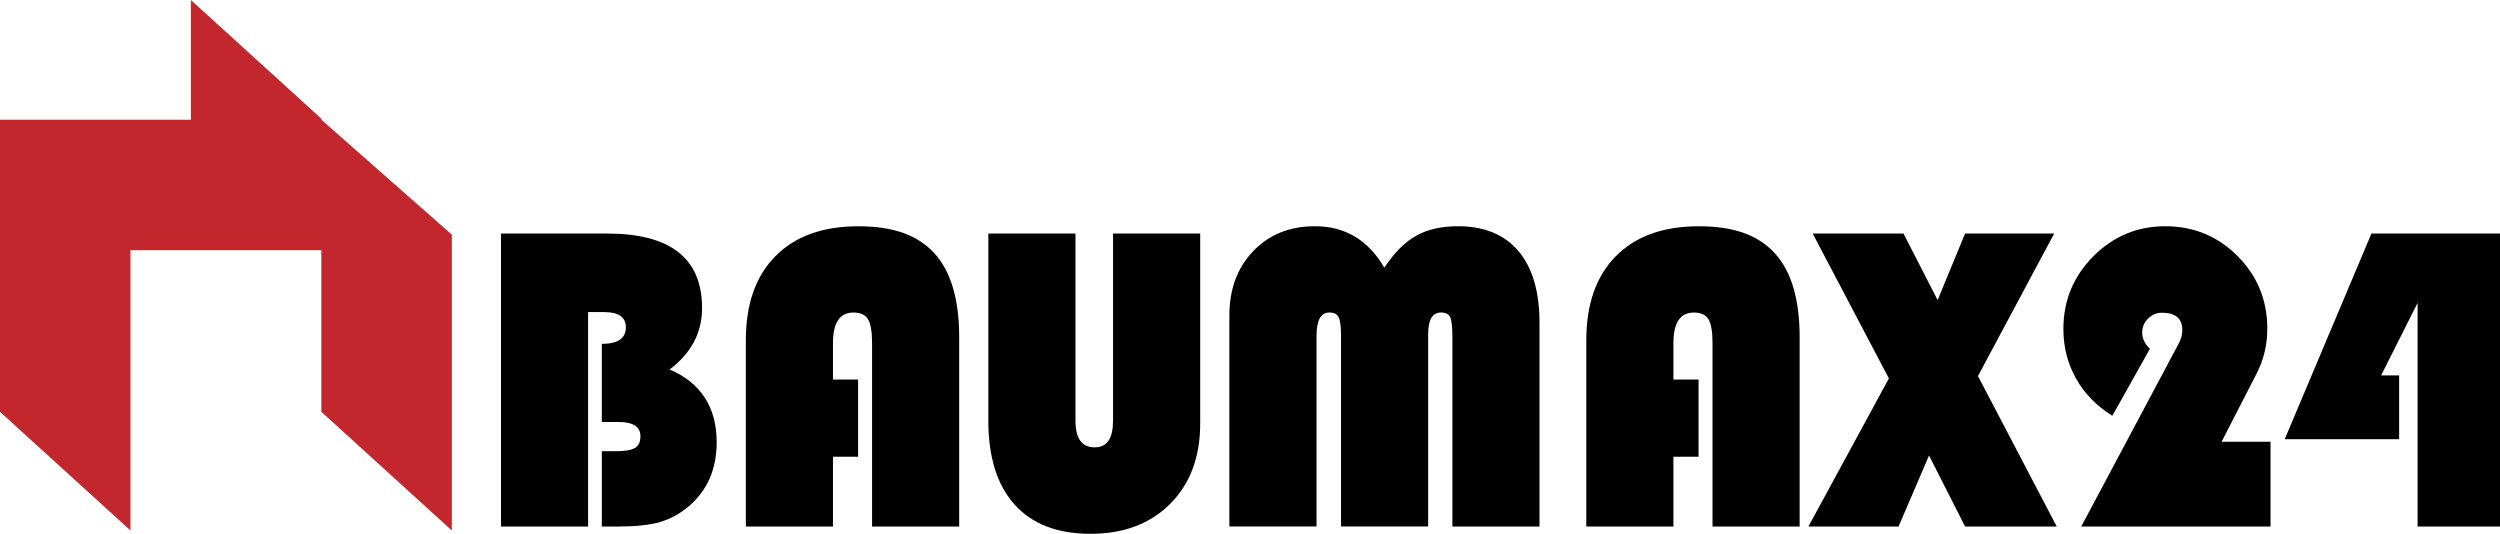 <?xml version="1.0" encoding="UTF-8"?> <svg xmlns="http://www.w3.org/2000/svg" id="uuid-4601ac1e-ae47-4ff7-ba37-4289223ea39a" viewBox="0 0 789.1 168.49"><defs><style>.uuid-f4530d90-b109-4945-b080-934be6f9c7c4{fill:#c1272d;}.uuid-f4530d90-b109-4945-b080-934be6f9c7c4,.uuid-6c2ff738-7d0c-4992-97b3-7560da322323{stroke-width:0px;}</style></defs><g id="uuid-f7fa08af-c27e-482c-8560-2dd8d8c87903"><polygon class="uuid-f4530d90-b109-4945-b080-934be6f9c7c4" points="101.43 37.79 101.43 37.45 60.25 0 60.25 37.79 41.18 37.79 0 37.79 0 78.97 0 129.99 41.18 167.44 41.18 78.97 60.25 78.97 92.19 78.97 101.43 78.97 101.43 129.99 142.61 167.44 142.61 74.06 101.43 37.79"></polygon><path class="uuid-6c2ff738-7d0c-4992-97b3-7560da322323" d="M158.12,73.72h33.6c19.92,0,29.88,7.84,29.88,23.51,0,7.77-3.41,14.23-10.23,19.38,9.89,4.29,14.84,11.95,14.84,22.96,0,8.45-2.91,15.17-8.74,20.19-2.85,2.39-5.89,4.06-9.15,5.01-3.25.95-7.63,1.42-13.14,1.42h-5.22v-23.78h4.67c2.75,0,4.7-.35,5.83-1.05,1.13-.7,1.69-1.93,1.69-3.69,0-2.98-2.3-4.47-6.91-4.47h-5.28v-24.66c5.06,0,7.59-1.74,7.59-5.22,0-3.21-2.28-4.81-6.84-4.81h-5.08v67.68h-27.5v-92.47Z"></path><path class="uuid-6c2ff738-7d0c-4992-97b3-7560da322323" d="M270.85,119.78v24.39h-7.93v22.02h-27.5v-58.8c0-11.38,3.1-20.22,9.32-26.52,6.21-6.3,14.94-9.45,26.18-9.45s18.86,2.86,24.05,8.57c5.19,5.71,7.79,14.53,7.79,26.45v59.75h-27.5v-57.92c0-3.61-.43-6.12-1.29-7.52-.86-1.4-2.39-2.1-4.61-2.1-4.29,0-6.44,3.21-6.44,9.62v11.52h7.93Z"></path><path class="uuid-6c2ff738-7d0c-4992-97b3-7560da322323" d="M378.83,73.72v59.95c0,10.57-3.15,19.01-9.45,25.34-6.3,6.32-14.69,9.48-25.17,9.48s-18.42-3.07-23.95-9.21c-5.53-6.14-8.3-14.97-8.3-26.49v-59.07h27.5v59.01c0,5.65,2.01,8.47,6.03,8.47s5.83-2.82,5.83-8.47v-59.01h27.5Z"></path><path class="uuid-6c2ff738-7d0c-4992-97b3-7560da322323" d="M388.04,166.19v-66.66c0-8.26,2.51-15.02,7.52-20.26,5.01-5.24,11.52-7.86,19.51-7.86,9.48,0,16.78,4.36,21.88,13.07,3.12-4.7,6.46-8.05,10.03-10.06,3.57-2.01,7.97-3.01,13.21-3.01,8.31,0,14.68,2.62,19.1,7.86,4.42,5.24,6.64,12.78,6.64,22.63v64.29h-27.5v-60.16c0-2.98-.24-4.96-.71-5.93-.47-.97-1.43-1.46-2.88-1.46-2.71,0-4.06,2.3-4.06,6.91v60.63h-27.5v-60.16c0-2.94-.25-4.9-.75-5.89-.5-.99-1.47-1.49-2.91-1.49-2.71,0-4.07,2.46-4.07,7.38v60.16h-27.5Z"></path><path class="uuid-6c2ff738-7d0c-4992-97b3-7560da322323" d="M536.13,119.78v24.39h-7.93v22.02h-27.5v-58.8c0-11.38,3.1-20.22,9.32-26.52,6.21-6.3,14.94-9.45,26.18-9.45s18.86,2.86,24.05,8.57c5.19,5.71,7.79,14.53,7.79,26.45v59.75h-27.5v-57.92c0-3.61-.43-6.12-1.29-7.52-.86-1.4-2.39-2.1-4.61-2.1-4.29,0-6.44,3.21-6.44,9.62v11.52h7.93Z"></path><path class="uuid-6c2ff738-7d0c-4992-97b3-7560da322323" d="M648.38,73.72l-24.05,44.98,24.86,47.49h-28.93l-11.38-22.42-9.62,22.42h-28.45l25.4-46.74-24.05-45.73h28.66l10.77,21,8.67-21h28.11Z"></path><path class="uuid-6c2ff738-7d0c-4992-97b3-7560da322323" d="M716.67,139.43v26.76h-59.75l29.67-55.69,1.02-1.9c.81-1.49,1.22-2.96,1.22-4.4,0-3.66-2.15-5.49-6.44-5.49-1.67,0-3.13.62-4.37,1.86-1.24,1.24-1.86,2.7-1.86,4.37,0,1.9.81,3.61,2.44,5.15l-11.86,21.14c-4.97-3.07-8.78-6.98-11.45-11.72-2.67-4.74-4-9.98-4-15.72,0-8.9,3.14-16.52,9.42-22.86,6.28-6.34,13.86-9.52,22.76-9.52s16.54,3.14,22.8,9.42c6.25,6.28,9.38,13.91,9.38,22.9,0,5.15-1.15,9.94-3.46,14.36l-10.97,21.34h15.45Z"></path><path class="uuid-6c2ff738-7d0c-4992-97b3-7560da322323" d="M789.1,73.72v92.47h-26.01v-70.59l-11.52,22.9h5.69v20.12h-36.11l27.37-64.9h40.58Z"></path></g></svg> 